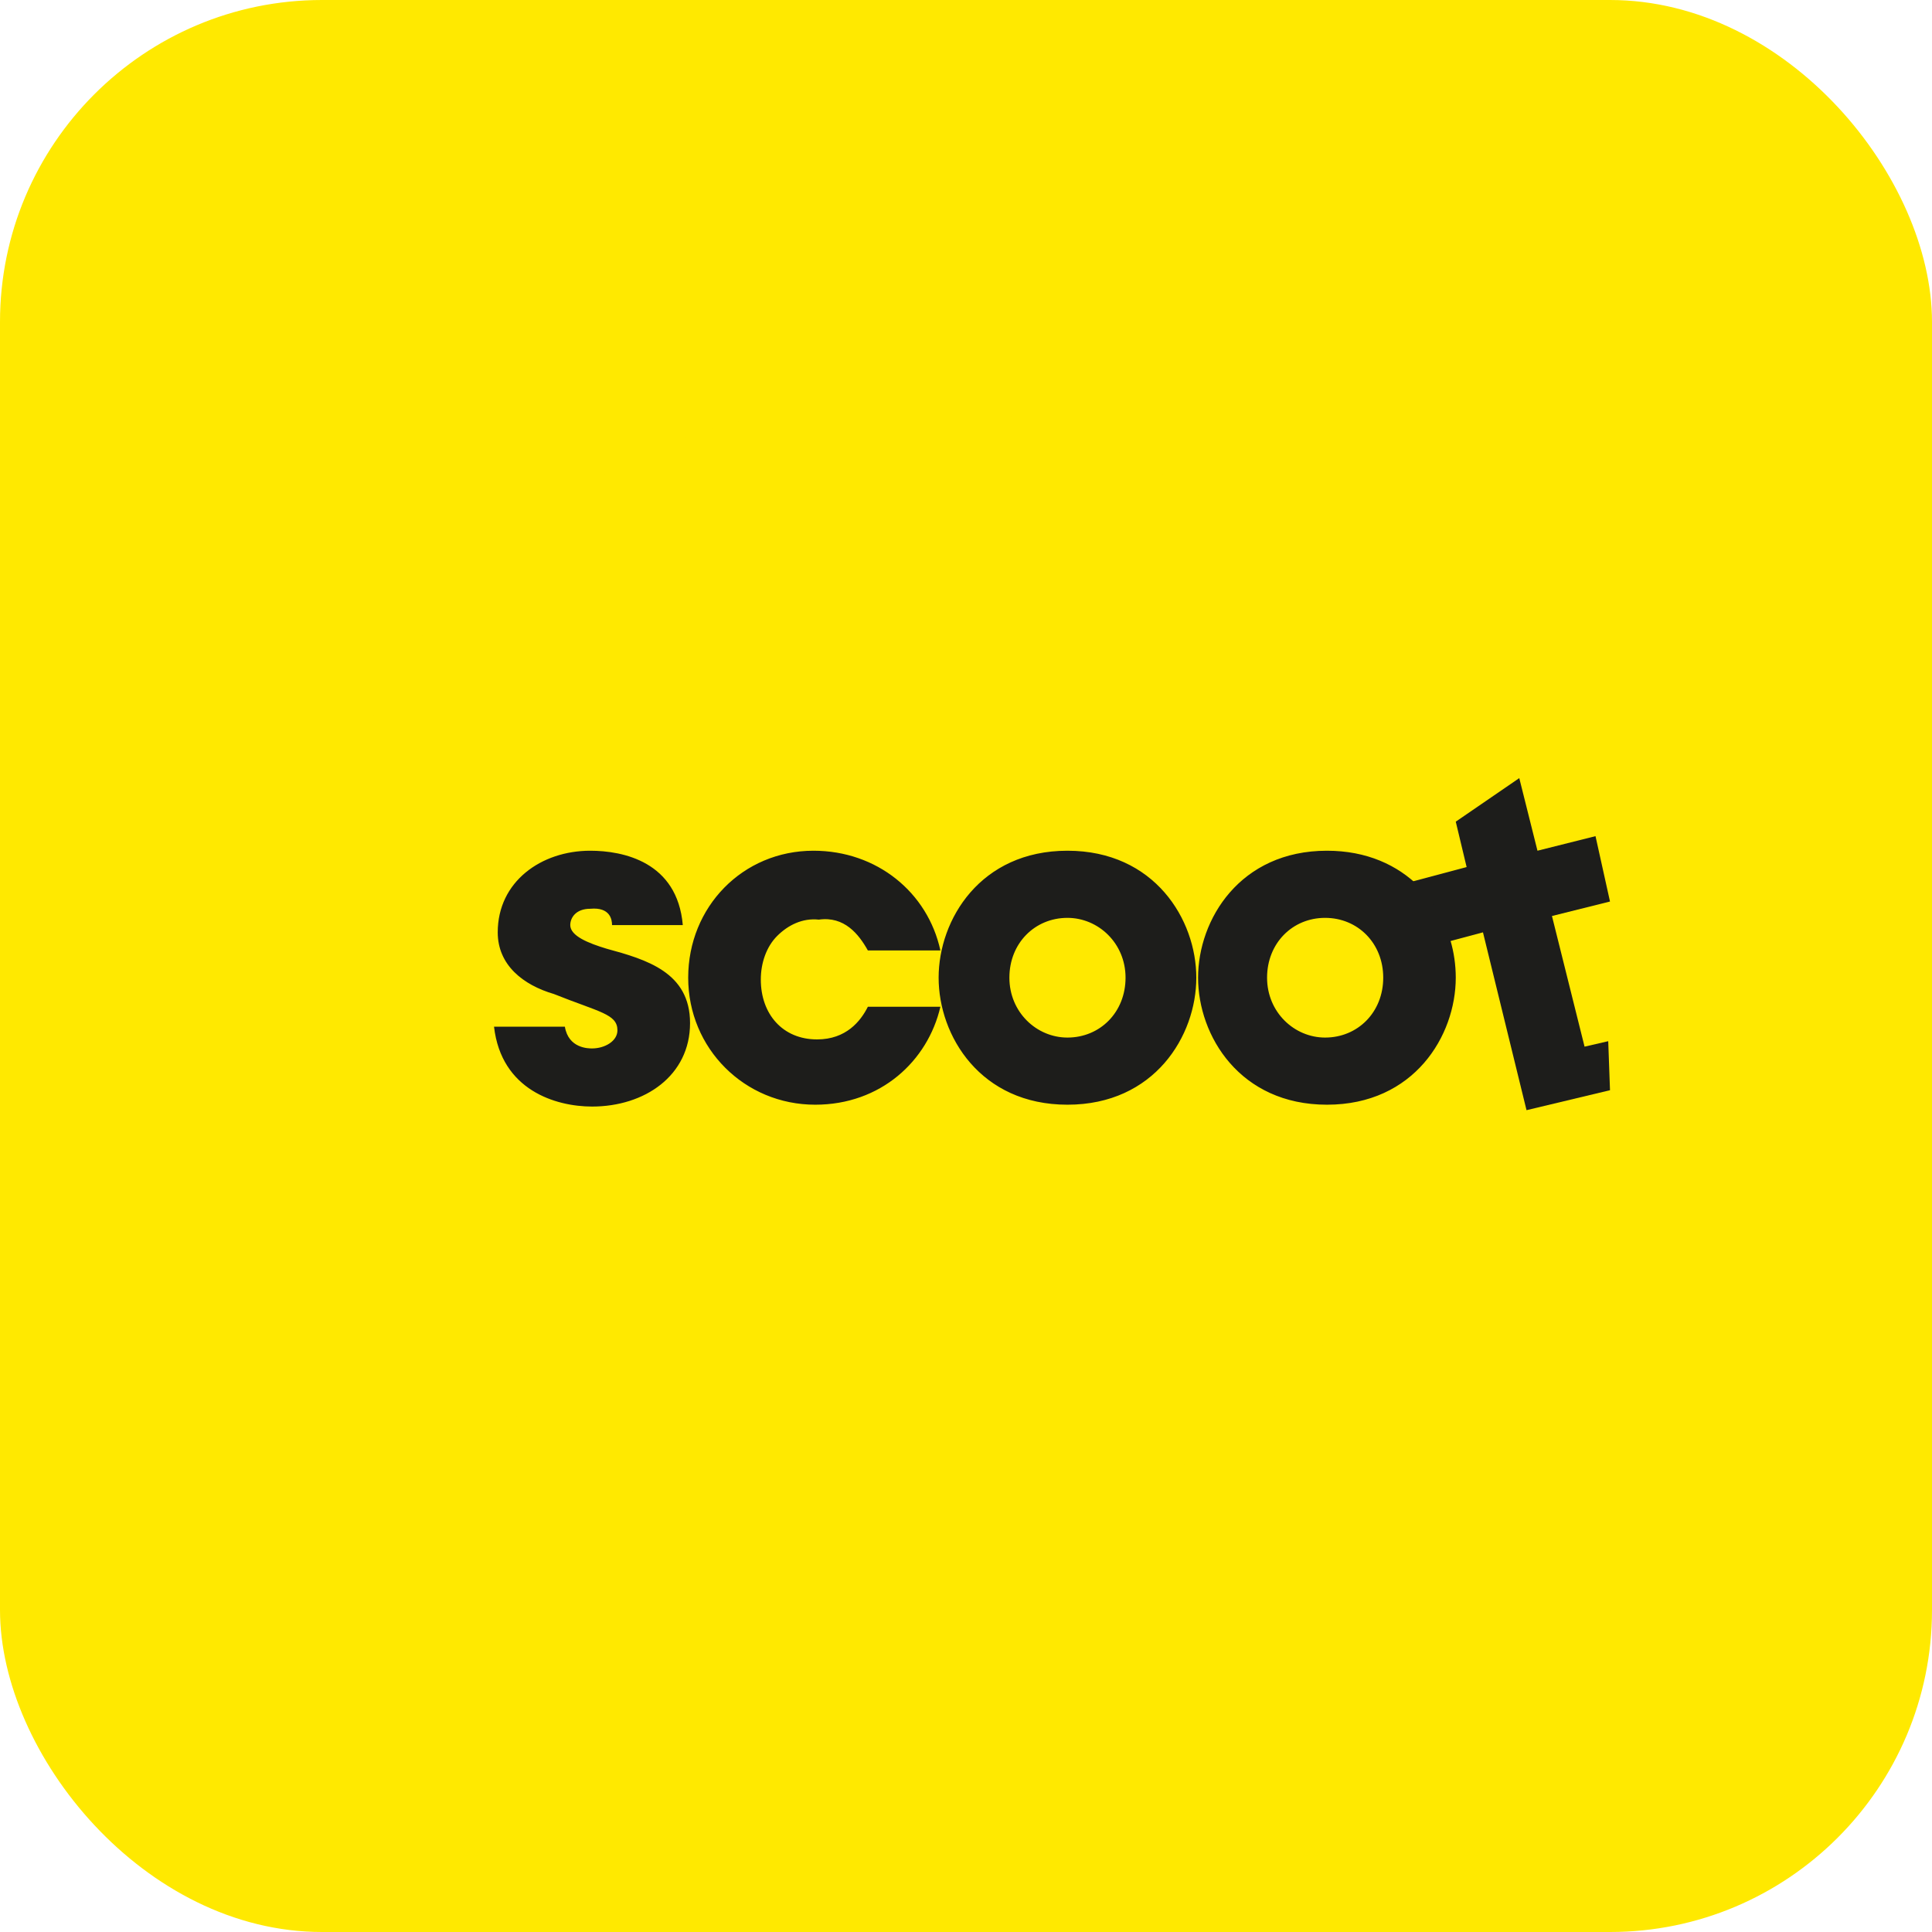 <svg width="24" height="24" viewBox="0 0 24 24" fill="none" xmlns="http://www.w3.org/2000/svg">
<rect width="24" height="24" rx="4" fill="#FFE900"/>
<g clip-path="url(#clip0_386_629)">
<rect width="16" height="16" transform="translate(4 4)" fill="#FFE900"/>
<g clip-path="url(#clip1_386_629)">
<path d="M10.984 19.246C14.906 19.246 18.107 16.068 18.107 12.123C18.107 8.201 14.928 5 10.984 5C7.062 5 3.861 8.178 3.861 12.123C3.861 16.068 7.039 19.246 10.984 19.246Z" fill="#FFE900"/>
<path d="M17.746 11.762L18.422 11.582L18.963 13.791L20 13.543L19.978 12.934L19.684 13.002L19.279 11.379L20 11.199L19.82 10.387L19.099 10.568L18.873 9.666L18.084 10.207L18.219 10.771L17.543 10.951L17.724 11.762" fill="#1D1D1B"/>
<path d="M17.633 11.018C17.363 10.748 16.98 10.568 16.484 10.568C15.402 10.568 14.883 11.424 14.883 12.145C14.883 12.867 15.402 13.723 16.484 13.723C17.566 13.723 18.084 12.867 18.084 12.145C18.084 11.83 17.994 11.514 17.814 11.244L17.633 11.018ZM17.183 12.145C17.183 12.574 16.867 12.889 16.461 12.889C16.078 12.889 15.74 12.574 15.74 12.145C15.74 11.717 16.055 11.402 16.461 11.402C16.867 11.402 17.183 11.717 17.183 12.145ZM14.861 12.145C14.861 11.424 14.342 10.568 13.26 10.568C12.178 10.568 11.66 11.424 11.66 12.145C11.66 12.867 12.178 13.723 13.26 13.723C14.342 13.723 14.861 12.867 14.861 12.145ZM13.982 12.145C13.982 12.574 13.666 12.889 13.26 12.889C12.877 12.889 12.539 12.574 12.539 12.145C12.539 11.717 12.855 11.402 13.26 11.402C13.644 11.402 13.982 11.717 13.982 12.145ZM10.781 11.807H11.682C11.525 11.086 10.894 10.568 10.105 10.568C9.226 10.568 8.549 11.266 8.549 12.145C8.549 13.024 9.248 13.723 10.127 13.723C10.939 13.723 11.525 13.182 11.682 12.506H10.781C10.691 12.686 10.51 12.912 10.15 12.912C9.721 12.912 9.451 12.596 9.451 12.168C9.451 11.965 9.519 11.762 9.654 11.627C9.789 11.492 9.969 11.402 10.172 11.424C10.488 11.379 10.668 11.604 10.781 11.807ZM7.603 11.492H8.482C8.414 10.703 7.738 10.568 7.332 10.568C6.724 10.568 6.183 10.951 6.183 11.582C6.183 11.988 6.498 12.236 6.881 12.348C7.445 12.574 7.67 12.596 7.67 12.799C7.67 12.934 7.512 13.024 7.355 13.024C7.31 13.024 7.062 13.024 7.017 12.754H6.137C6.228 13.543 6.904 13.746 7.355 13.746C8.008 13.746 8.572 13.363 8.572 12.709C8.572 12.078 8.031 11.92 7.535 11.785C7.31 11.717 7.084 11.627 7.084 11.492C7.084 11.402 7.152 11.289 7.332 11.289C7.58 11.266 7.603 11.424 7.603 11.492Z" fill="#1D1D1B"/>
</g>
</g>
<defs>
<clipPath id="clip0_386_629">
<rect width="16" height="16" fill="white" transform="translate(4 4)"/>
</clipPath>
<clipPath id="clip1_386_629">
<rect width="16.139" height="14.246" fill="white" transform="translate(3.861 5)"/>
</clipPath>
</defs>
</svg>